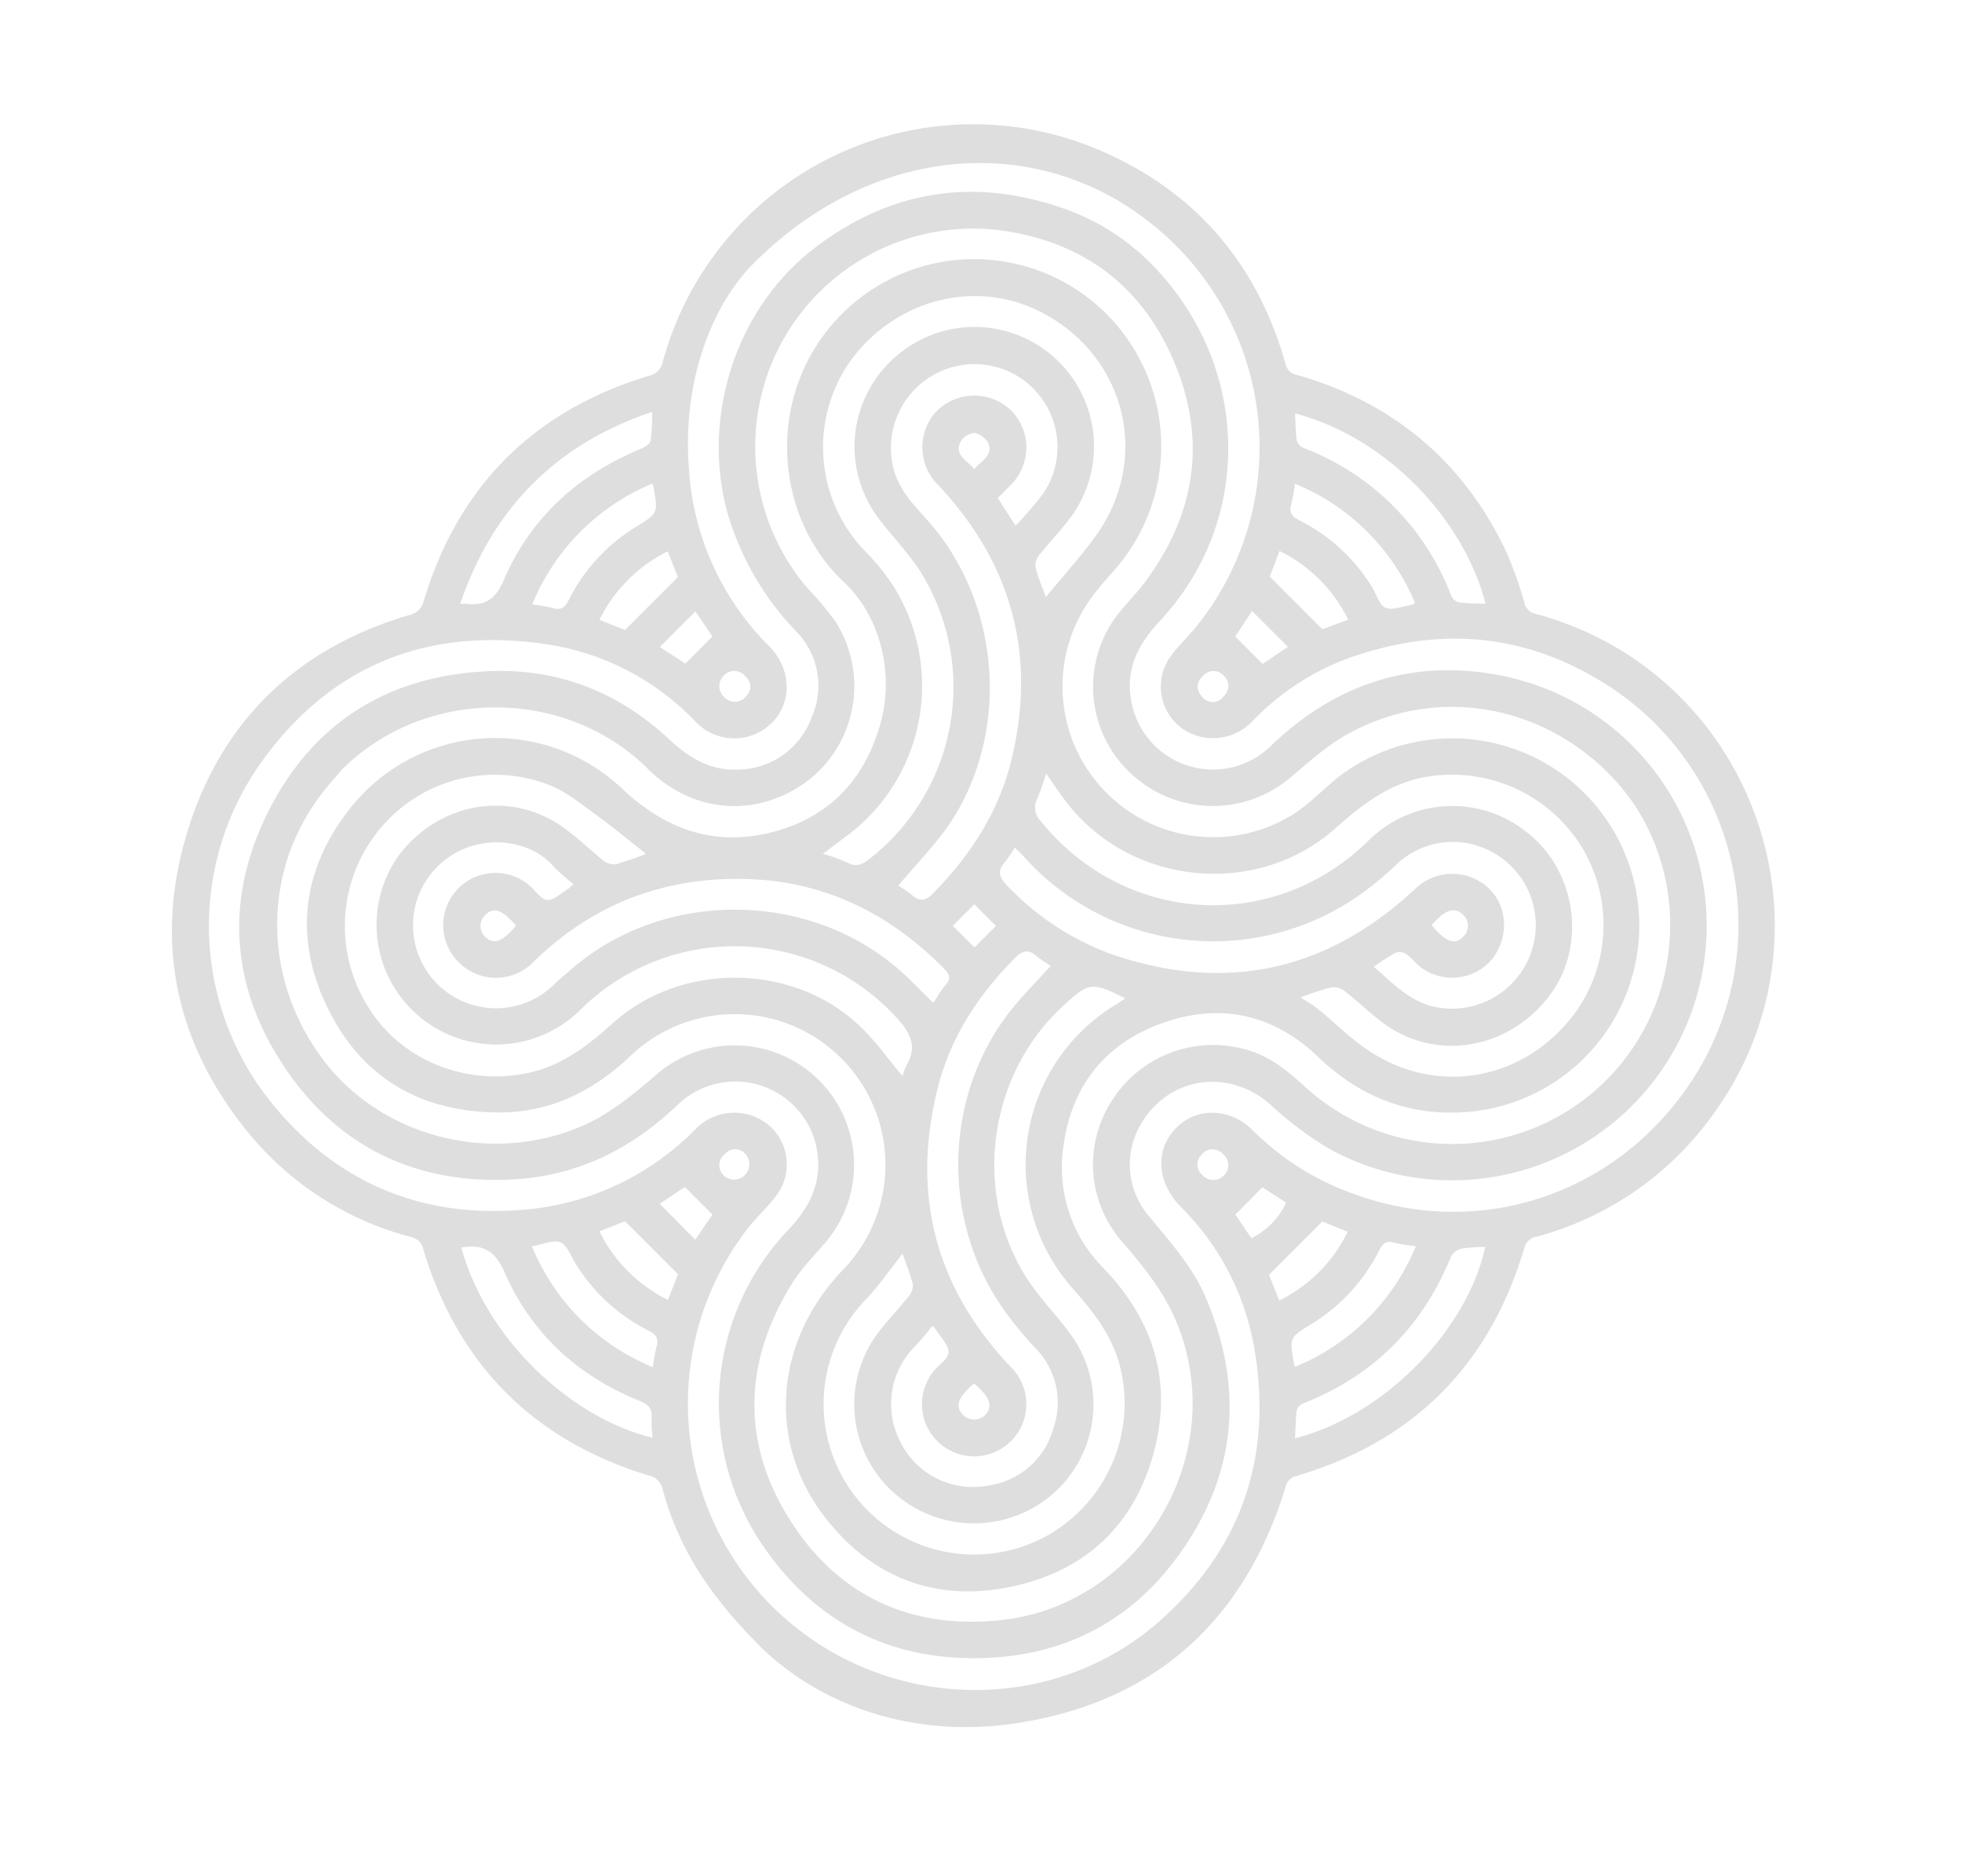 <svg id="Calque_1" data-name="Calque 1" xmlns="http://www.w3.org/2000/svg" viewBox="0 0 331.22 316.65"><defs><style>.cls-1{fill:#dedede;}</style></defs><path class="cls-1" d="M128.71,278.28c-9.72-9.65-14.31-17.68-16.84-26.88a3,3,0,0,0-2.39-2.36q-29.13-8.91-38-38.11a2.63,2.63,0,0,0-2.1-2.14,52.59,52.59,0,0,1-27.94-18.2c-12.14-15.2-15.44-32.35-9.63-50.77s18.59-30.51,37.26-36a3.15,3.15,0,0,0,2.49-2.49c5.88-19.38,18.58-32,37.94-37.89A3,3,0,0,0,111.91,61,54.27,54.27,0,0,1,186,25.51c15.93,6.93,26.23,19.07,31,35.82a2.35,2.35,0,0,0,1.85,1.92c16.33,4.67,28.26,14.62,35.49,30a67.79,67.79,0,0,1,3,8.47,2.39,2.39,0,0,0,1.89,1.88c37.32,10.11,52.29,54.16,29.82,84.71a53.72,53.72,0,0,1-29.61,20.42,2.52,2.52,0,0,0-2.1,1.91c-5.88,19.78-18.7,32.68-38.53,38.5a2.43,2.43,0,0,0-1.83,2c-6.84,22.09-21.53,35.72-44.37,39.56C154.58,293.72,138.94,288,128.71,278.28Zm-1.8-233.51c-6.83,7.09-11.76,19.68-10.6,34.44a46.21,46.21,0,0,0,13.55,29.88c3.66,3.67,4,9.31.5,12.87a9,9,0,0,1-12.86-.07,43.77,43.77,0,0,0-25.29-13.16c-20.28-3-36.82,3.71-48.59,20.63A47.54,47.54,0,0,0,46.54,187c10.26,12.2,23.63,18.15,39.66,17.32a45.88,45.88,0,0,0,31.2-13.72,9.1,9.1,0,0,1,12.31-.74,8.68,8.68,0,0,1,1.29,12c-1.39,1.88-3.19,3.46-4.63,5.31a48.29,48.29,0,0,0,9.11,68.39c17.87,13.39,43,12.93,59.78-1.52,14.1-12.16,19.61-27.74,16.55-46.12a44.24,44.24,0,0,0-12.46-24.21c-3.88-3.92-4.5-9.36-1-13.12s9.26-3.7,13.12.18a45.85,45.85,0,0,0,16.75,10.64c21.11,7.86,44,.61,56.92-18.29a48,48,0,0,0-16.35-69c-11.73-6.72-24.37-8-37.37-4.23a43.22,43.22,0,0,0-20,11.85,9.13,9.13,0,0,1-12.15,1,8.73,8.73,0,0,1-1.74-11.82c1.31-1.85,3-3.41,4.46-5.2a48.16,48.16,0,0,0-7.8-68.1C175.17,22.45,147.38,24,126.91,44.77Zm91.72,198c15.58-4,29.28-18.86,32.09-32.3a29.35,29.35,0,0,0-3.9.27A2.76,2.76,0,0,0,245,212c-4.82,11.89-13.12,20.24-25.1,24.92a1.82,1.82,0,0,0-1,1.15C218.72,239.56,218.71,241.13,218.63,242.72ZM77.69,101.91c.49,0,.75,0,1,0,3.27.4,5-.82,6.4-4.09,4.55-10.56,12.6-17.74,23.2-22.11.62-.26,1.46-.82,1.55-1.36a36.66,36.66,0,0,0,.27-4.84C93.84,75,83.21,85.77,77.69,101.91Zm.19,108.66c4.25,15.6,18.74,28.89,32.3,32.1a21.09,21.09,0,0,1-.18-3.34c.15-1.67-.62-2.31-2.09-2.9-10.38-4.21-18.19-11.34-22.68-21.58-1.52-3.47-3.37-4.8-6.86-4.37ZM218.63,69.79c.08,1.53.07,3,.28,4.51A2,2,0,0,0,220,75.59a42.91,42.91,0,0,1,25,25,2,2,0,0,0,1.29,1.08c1.48.2,3,.18,4.51.25C246.92,87,233.38,73.57,218.63,69.79ZM89.86,102c1.23.22,2.34.33,3.39.62,1.33.38,2,.09,2.72-1.26a30.42,30.42,0,0,1,11.51-12.5c3.58-2.23,3.59-2.22,2.9-6.35,0-.24-.12-.47-.23-.89A37.28,37.28,0,0,0,89.86,102Zm-.07,108.34a37.28,37.28,0,0,0,20.43,20.42,30.66,30.66,0,0,1,.59-3.36c.44-1.45,0-2.17-1.39-2.84a30.62,30.62,0,0,1-12.23-11.23c-.82-1.28-1.42-3.17-2.58-3.64S91.6,210.06,89.79,210.36Zm149.22,0a26.9,26.9,0,0,1-3.64-.59c-1.36-.4-1.94.1-2.53,1.29a30.78,30.78,0,0,1-11.55,12.5c-3.57,2.22-3.59,2.2-2.9,6.32a8.33,8.33,0,0,0,.22.85A37.29,37.29,0,0,0,239,210.39ZM218.62,81.65A27.28,27.28,0,0,1,218,85c-.46,1.47.06,2.17,1.39,2.84a30.41,30.41,0,0,1,12.24,11.27c.76,1.2,1.21,3,2.27,3.48s2.9-.26,4.38-.49a3,3,0,0,0,.6-.33A37.27,37.27,0,0,0,218.62,81.65Zm4.61,124.52-9,9,1.73,4.35a25.4,25.4,0,0,0,11.55-11.6ZM105.51,106.34l8.94-8.94-1.73-4.34a25.53,25.53,0,0,0-11.53,11.55Zm0,99.79-4.32,1.71a25.47,25.47,0,0,0,11.57,11.57l1.7-4.33ZM227.6,104.58A25.3,25.3,0,0,0,216,93l-1.64,4.33,8.89,8.89ZM120.27,205l-4.65-4.64-4.25,2.83,6,6.05Zm91.11-101.87-2.86,4.3,4.63,4.63,4.28-2.88ZM211.26,209a12.85,12.85,0,0,0,5.86-6l-4-2.6L208.55,205ZM117.4,103.2l-6,6,4.3,2.81,4.57-4.58Zm4.9,14.49a2.39,2.39,0,0,0,3.62-.13,2.23,2.23,0,0,0-.14-3.44,2.37,2.37,0,0,0-3.61-.07A2.48,2.48,0,0,0,122.3,117.69Zm80.79.09a2.19,2.19,0,0,0,3.25,0c1.27-1.14,1.4-2.67.25-3.73a2.29,2.29,0,0,0-3.46,0C201.92,115.13,201.84,116.45,203.09,117.78Zm-77.2,77.07a2.27,2.27,0,0,0-3.57,0,2.36,2.36,0,0,0-.1,3.6,2.57,2.57,0,0,0,3.67-3.58Zm80.76,3.53a2.41,2.41,0,0,0-.21-3.6,2.31,2.31,0,0,0-3.58.12,2.28,2.28,0,0,0,.16,3.45A2.44,2.44,0,0,0,206.65,198.38Z"/><path class="cls-1" d="M194.06,44.24c17.15,17.1,17.65,43.53,1.8,60.51-3.53,3.79-5.81,7.87-4.94,13.22a14,14,0,0,0,23.64,7.92C225.7,115.17,239,111,254,114.15A43,43,0,1,1,224,193.68a60.75,60.75,0,0,1-9.64-7.34c-5.58-4.88-13.55-5.05-18.89-.16-5.59,5.12-6.4,13.22-1.54,19.07,3.64,4.39,7.45,8.6,9.69,13.93,6.58,15.6,5,30.38-5.09,43.92-8,10.78-19.16,16.36-32.52,16.76-15.83.49-28.45-6.05-37.35-19.16a42.5,42.5,0,0,1,4.46-53.16c4-4.2,6-8.88,4.54-14.62a14,14,0,0,0-23.2-6.49c-7.87,7.55-17.08,12.09-28,12.65C70.12,199.91,57,193.56,47.94,180c-9.26-13.94-10-28.91-2.28-43.73s20.57-22.42,37.31-23c11.61-.38,21.65,3.7,30.11,11.62,3.33,3.11,7,5.28,11.72,5a13.35,13.35,0,0,0,12.2-8.76,13.09,13.09,0,0,0-2.62-14.59,48.34,48.34,0,0,1-11.52-19.79C118.3,70.49,124.2,52,137.58,41.82c12.79-9.75,26.89-11.93,42-6.62A38.57,38.57,0,0,1,194.06,44.24ZM57.62,130c-1.17,1.41-2.41,2.76-3.5,4.22-10,13.27-9.73,31.34.6,44.86,9.73,12.73,27.68,17.41,42.83,11.28,5.26-2.13,9.44-5.7,13.67-9.33a20.16,20.16,0,0,1,28.33,28.43c-2.06,2.45-4.39,4.74-6,7.44-7.95,13-8.42,26.37-.4,39.32s20.35,18.86,35.7,17.25c23.85-2.49,38.9-28.05,29.8-50.22-2.15-5.24-5.61-9.48-9.26-13.71A19.77,19.77,0,0,1,188,185.34a20.2,20.2,0,0,1,23.33-7.87c3.64,1.2,6.4,3.63,9.19,6.15a36.78,36.78,0,0,0,54.81-6.27c9.74-13.93,8.63-33.26-2.62-45.59-11.94-13.09-30.67-16.28-45.77-7.53-3.34,1.94-6.26,4.65-9.26,7.14a20.21,20.21,0,0,1-26.15-.26,20,20,0,0,1-3.83-26c1.63-2.5,3.91-4.56,5.7-7,8.41-11.37,10.34-23.78,4.89-36.85s-15.49-20.48-29.43-22.39a36.79,36.79,0,0,0-32.64,60.29,59.41,59.41,0,0,1,4.67,5.53,20.19,20.19,0,0,1-4.07,26.73c-8.31,6.6-19.52,6.25-27.48-1.68C95.44,115.93,71.62,115.9,57.62,130Z"/><path class="cls-1" d="M142,97.81c-9.18-9-11.75-23.63-6.27-35.61a31.58,31.58,0,1,1,55,30.64c-1.73,2.67-4.1,4.92-6.05,7.46a25.45,25.45,0,0,0,33.74,37.07c2.89-1.86,5.26-4.5,8-6.58a31.58,31.58,0,1,1,22,56.83c-10,1-18.61-2.25-25.91-9.23-7.61-7.29-16.64-9.21-26.48-5.63-9.61,3.5-15.19,10.69-16.52,20.82a24.07,24.07,0,0,0,6.83,20.52c8.36,8.72,11.56,18.94,8.55,30.63-3.17,12.36-11.31,20.25-23.76,23s-23.3-1-31.37-11c-10.38-12.81-9.18-30.13,2.46-42.31a25.45,25.45,0,0,0-35.73-36.24c-6.25,5.95-13.46,9.56-22.1,9.59-12.87,0-22.88-5.47-28.76-17s-5-23.17,2.94-33.63a31.17,31.17,0,0,1,46.53-3.95c7.09,6.64,15.22,9.71,24.81,7.38s15.74-8.46,18.56-17.87C151.19,113.72,148.55,103.6,142,97.81Zm10.38,113.77c-2.07,2.61-3.95,5.37-6.22,7.76a25.41,25.41,0,0,0,30.74,39.79A25.6,25.6,0,0,0,189.17,231c-1.28-5.43-4.57-9.54-8.15-13.6a31.53,31.53,0,0,1,7.63-48c.42-.25.82-.56,1.31-.89-5.69-2.82-6.08-2.77-10.49,1.28-12.58,11.55-15.37,31.29-6.26,45.75,2.18,3.46,5.15,6.4,7.56,9.72a20.07,20.07,0,0,1-2.67,26.57,20.3,20.3,0,0,1-27.35,0,20.06,20.06,0,0,1-2.86-26.39c1.66-2.33,3.72-4.38,5.5-6.63a2.88,2.88,0,0,0,.71-2.05C153.65,215,152.93,213.23,152.35,211.58Zm0-30a10.22,10.22,0,0,1,.65-1.75c1.88-3.26.67-5.53-1.75-8.14A37,37,0,0,0,98,170.42,20.19,20.19,0,0,1,67.24,144.5c6.8-9.13,19-11.25,28-4.74,2.32,1.68,4.39,3.71,6.64,5.49a2.77,2.77,0,0,0,2.07.62,53.87,53.87,0,0,0,5.12-1.75c-2.64-2.07-5.18-4.21-7.86-6.15s-5.31-4.15-8.31-5.4A25.19,25.19,0,0,0,64,140.07,25.67,25.67,0,0,0,62.18,170c5.52,9,16.54,13.38,27.1,11.07,5.75-1.25,10.07-4.7,14.3-8.48,11.48-10.25,30.26-10.08,41.43.48C147.73,175.58,149.9,178.71,152.32,181.58Zm-13.41-37.46a30.44,30.44,0,0,1,4.15,1.51c1.43.76,2.43.29,3.53-.56a36.78,36.78,0,0,0,8.83-48.43c-2.13-3.4-5.08-6.28-7.46-9.55a20.07,20.07,0,0,1,2.95-26.68,20.17,20.17,0,0,1,30,26.61c-1.72,2.37-3.81,4.47-5.62,6.78a2.76,2.76,0,0,0-.51,2.08c.46,1.75,1.18,3.43,1.71,4.9,2.75-3.34,5.74-6.62,8.33-10.18,9.6-13.17,5.18-30.77-9.44-38.08C164.43,47.05,151,50.62,143.51,61a25.27,25.27,0,0,0,2.55,32.06,35,35,0,0,1,5,6.26,31.61,31.61,0,0,1-5.38,39.5C143.66,140.71,141.3,142.26,138.91,144.12Zm80.6,24.24c1.16.76,2.14,1.29,3,2,2.68,2.19,5.15,4.67,8,6.64,11.68,8.15,26.72,5.54,35.3-6a25.34,25.34,0,0,0,.7-28.75,25.75,25.75,0,0,0-26.84-10.92c-5.74,1.3-10.06,4.72-14.3,8.49-13.5,12-35.19,9.58-45.83-5-1-1.32-1.88-2.68-3-4.25a36.94,36.94,0,0,1-1.48,4.19,3.25,3.25,0,0,0,.62,3.88c14.1,17.43,39.1,19,55.16,3.37a20.06,20.06,0,0,1,26.81-1.57c8.37,6.43,10.22,19.05,4,27.44-6.79,9.18-19.08,11.39-28,4.94-2.37-1.72-4.48-3.81-6.8-5.61a3,3,0,0,0-2.25-.53A50.89,50.89,0,0,0,219.51,168.36Zm12.39-5.16c3.44,3,6.41,6.28,11.22,6.92a14.16,14.16,0,0,0,15.17-9,14,14,0,0,0-5.48-16.72,13.77,13.77,0,0,0-17.3,1.69,54.52,54.52,0,0,1-4.79,4.05,42.92,42.92,0,0,1-57.92-5.53c-.45-.51-1-1-1.55-1.56a22.72,22.72,0,0,1-1.65,2.46c-1.34,1.47-1,2.55.32,3.92A46,46,0,0,0,187.49,161c19.25,6.67,36.43,3,51.36-10.92a9,9,0,0,1,12.28-.33c3.37,3,3.72,8.29.79,12.11a8.83,8.83,0,0,1-11.86,1.56c-.95-.66-1.67-1.67-2.62-2.35a2.14,2.14,0,0,0-1.82-.27A38.86,38.86,0,0,0,231.9,163.2Zm-80.28-13.69a17.47,17.47,0,0,1,2.21,1.51c1.43,1.29,2.48,1,3.75-.34,6.13-6.29,10.84-13.46,13-22,4.47-17.82.3-33.48-12.31-46.87a8.92,8.92,0,0,1-.08-12.55,9,9,0,0,1,12.43,0,8.9,8.9,0,0,1-.14,12.68c-.68.7-1.37,1.38-2.1,2.11l3,4.69a65.78,65.78,0,0,0,4.67-5.43,14,14,0,0,0-17.4-20.59,14.14,14.14,0,0,0-8.13,15.1c.57,4,3.11,6.83,5.66,9.62,12.9,14.09,14.55,36.64,3.61,52.29C157.39,143.11,154.42,146.17,151.62,149.51Zm5.8,74.24c-1.1,1.28-2,2.46-3.06,3.54a13.82,13.82,0,0,0-2.42,16.1,13.67,13.67,0,0,0,14.91,7.34,13.3,13.3,0,0,0,10.9-9.58,13.11,13.11,0,0,0-3.18-13.77,59.6,59.6,0,0,1-4.86-5.89c-10.94-15-10.63-36.31.78-50.84,2.09-2.66,4.51-5.05,6.84-7.63a21.43,21.43,0,0,1-2.39-1.63c-1.35-1.19-2.35-1-3.61.27-6.26,6.28-11,13.52-13.13,22.16-4.43,17.87-.33,33.61,12.47,47a8.81,8.81,0,1,1-13.15.67c.89-1.1,2.53-2.15,2.55-3.24,0-1.27-1.36-2.56-2.14-3.84C157.83,224.22,157.69,224.08,157.42,223.75Zm-60.6-74.46a37.1,37.1,0,0,1-3.38-3c-5-5.8-16.56-6-21.88,2.86a14,14,0,0,0,21.73,17.2c1.07-1.05,2.24-2,3.39-3,16-13.63,41.14-13,56.38,1.54,1.49,1.41,2.92,2.9,4.34,4.32.24-.17.31-.2.34-.25a20.44,20.44,0,0,1,1.85-2.76c1-1.07.6-1.82-.23-2.66-9.1-9.23-20-14.71-33-15.16-14.14-.49-26.43,4.15-36.57,14.19a8.84,8.84,0,0,1-12.26,0,8.82,8.82,0,0,1,11.76-13.14c1,.87,2,2.44,3.09,2.47,1.21,0,2.45-1.3,3.68-2C96.25,149.7,96.45,149.54,96.82,149.29Zm71.25,7-3.65-3.65-3.63,3.63,3.65,3.64Zm-3.69,77.22c-2.79,2.42-3.27,3.88-1.81,5.33a2.6,2.6,0,0,0,3.68,0C167.68,237.36,167.17,235.84,164.38,233.47Zm77.29-77.31c2.37,2.84,3.83,3.35,5.28,1.92a2.57,2.57,0,0,0,.05-3.67C245.59,153,244.05,153.44,241.67,156.16Zm-77.25-77c1.14-1.44,3.2-2.26,2.37-4.38a3.37,3.37,0,0,0-2.4-1.74,3,3,0,0,0-2.32,1.57C161.1,76.82,163.23,77.66,164.42,79.13Zm-77.31,77.1c-2.41-2.81-3.84-3.29-5.28-1.84a2.59,2.59,0,0,0,.14,3.8C83.43,159.46,84.91,158.92,87.11,156.23Z"/></svg>